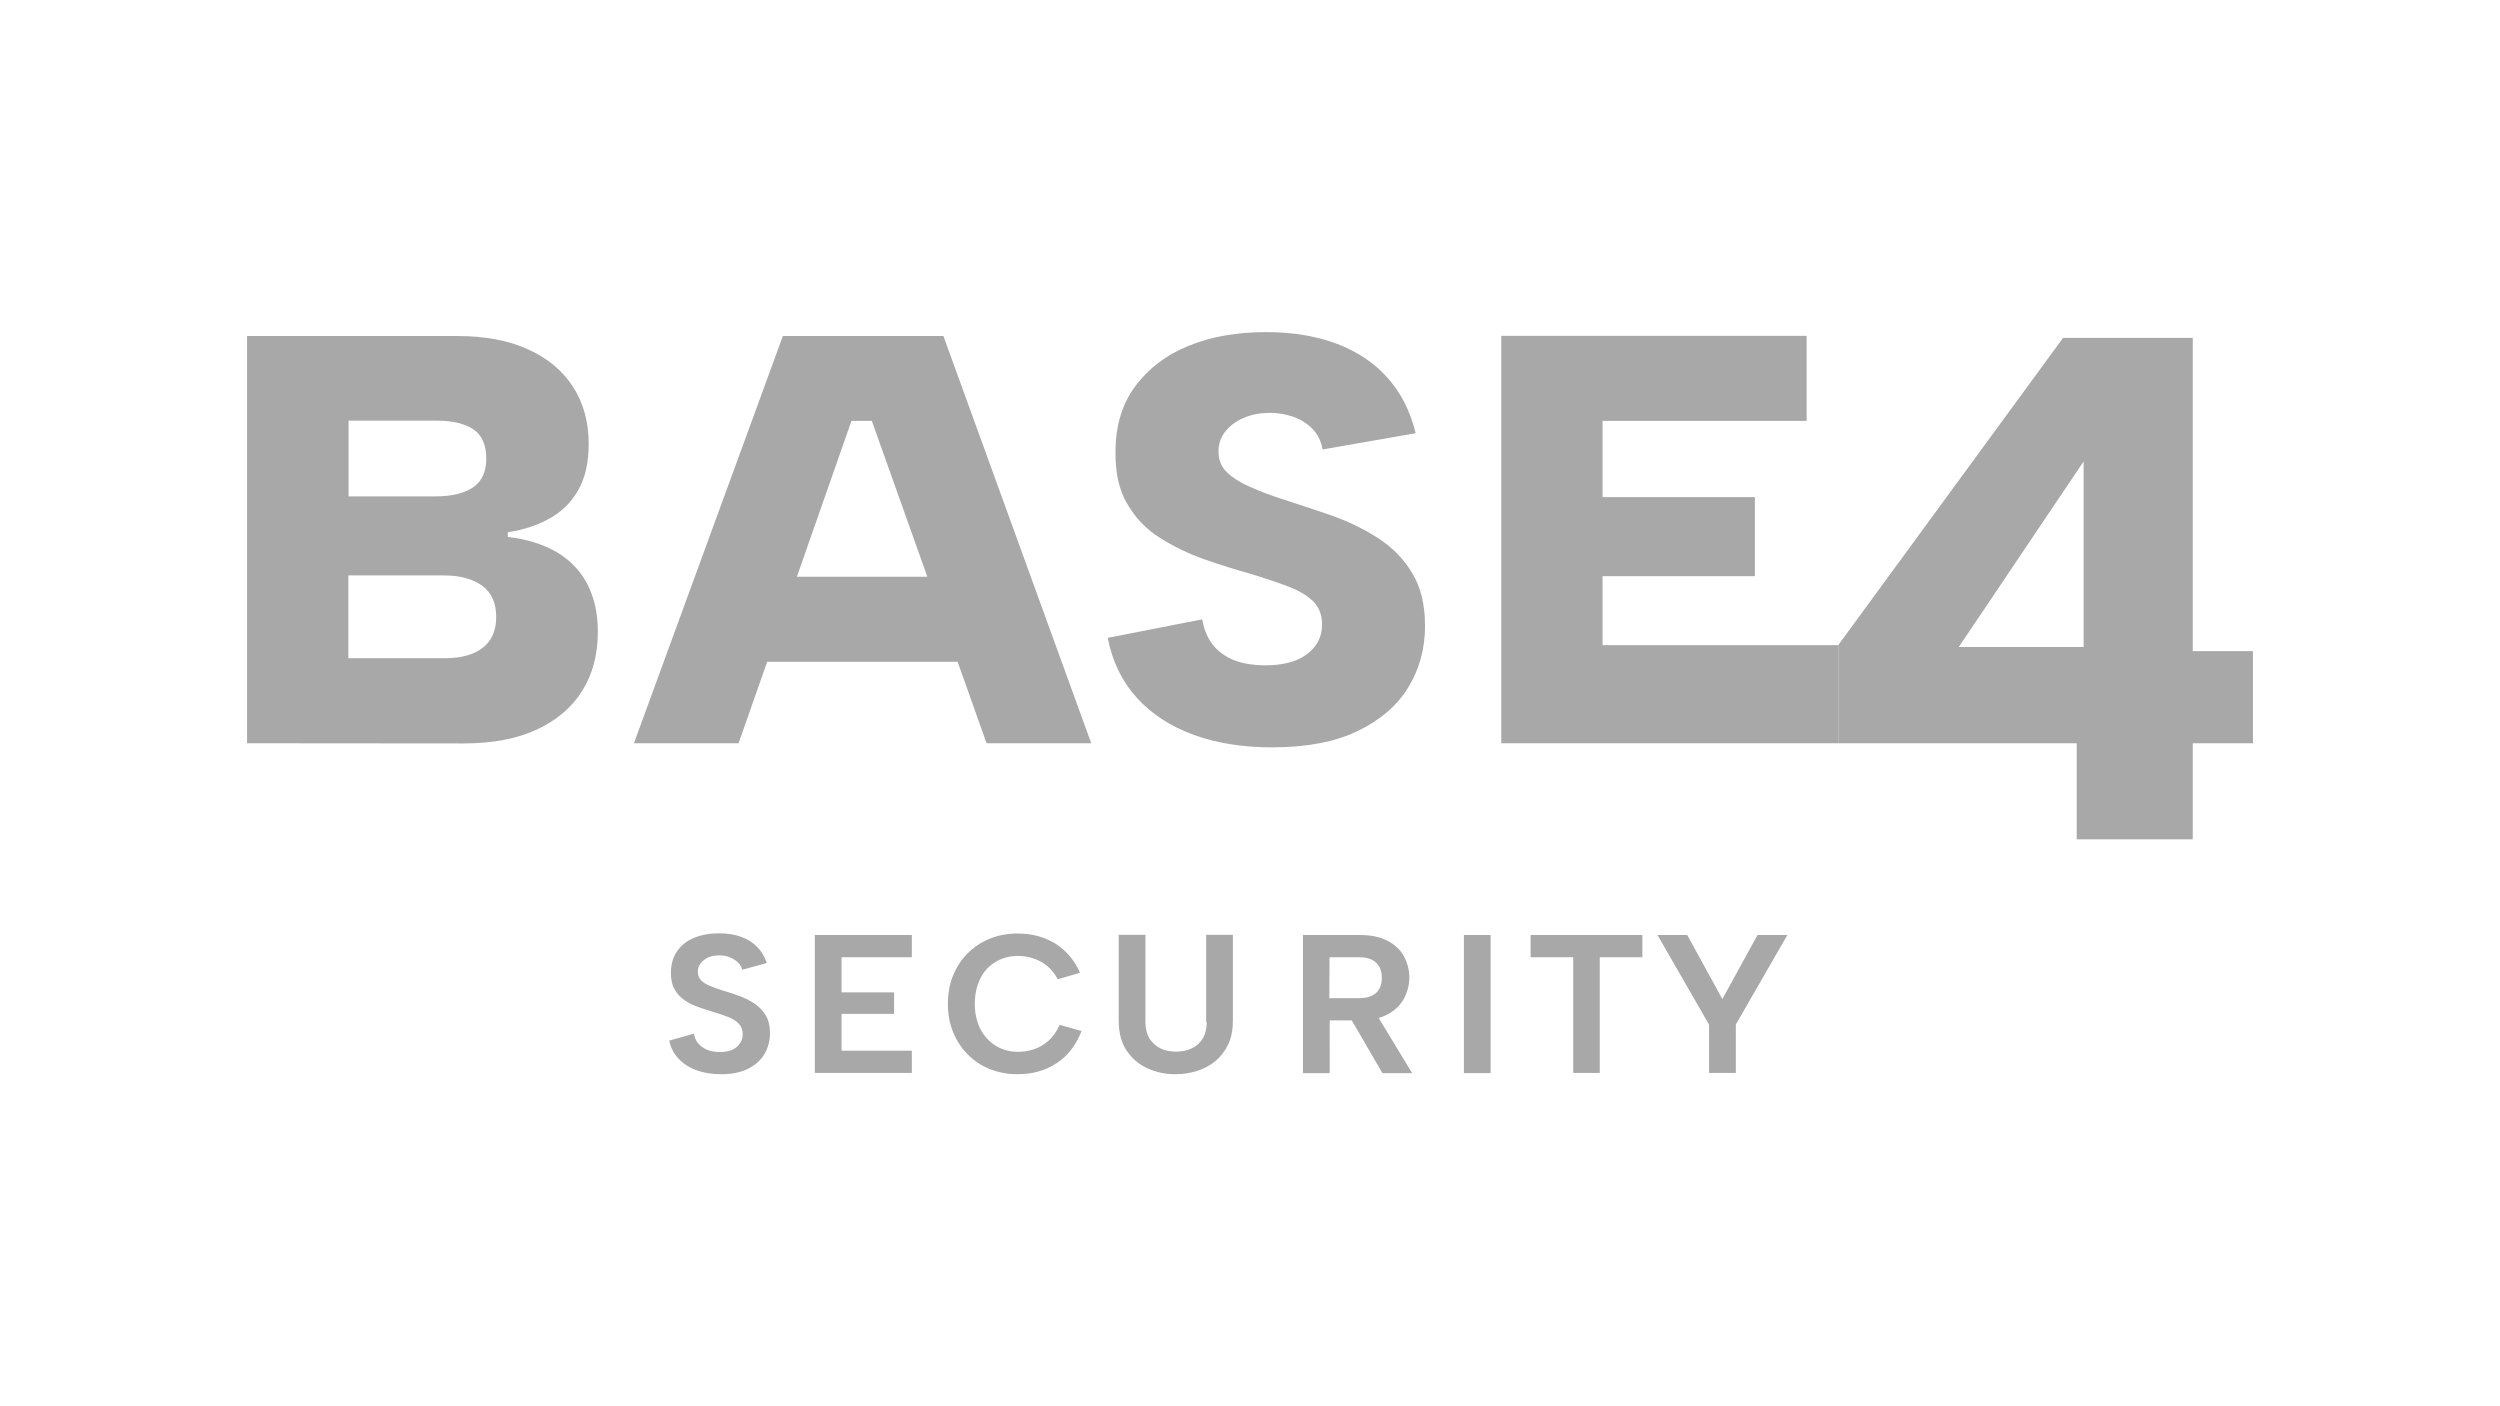 <?xml version="1.0" encoding="utf-8"?>
<!-- Generator: Adobe Illustrator 22.1.0, SVG Export Plug-In . SVG Version: 6.00 Build 0)  -->
<svg version="1.1" id="Capa_1" xmlns="http://www.w3.org/2000/svg" xmlns:xlink="http://www.w3.org/1999/xlink" x="0px" y="0px"
	 viewBox="0 0 1337.7 752.5" style="enable-background:new 0 0 1337.7 752.5;" xml:space="preserve">
<style type="text/css">
	.st0{fill:#A8A8A8;}
</style>
<g>
	<g>
		<path class="st0" d="M403.7,537c-2.5-1.7-5.2-3-8.2-4.1s-5.9-2.1-8.8-2.9c-2.5-0.8-4.7-1.6-6.7-2.4c-2-0.8-3.6-1.8-4.8-3
			c-1.2-1.2-1.8-2.7-1.8-4.7c0-1.8,0.5-3.3,1.6-4.6s2.5-2.4,4.2-3.1c1.8-0.7,3.7-1,5.8-1c1.9,0,3.7,0.3,5.4,1
			c1.7,0.7,3.2,1.6,4.4,2.7s2,2.5,2.3,4l13.2-3.6c-1.1-3.4-2.9-6.4-5.2-8.7c-2.4-2.4-5.3-4.2-8.7-5.4c-3.4-1.2-7.3-1.8-11.6-1.8
			c-5.1,0-9.5,0.8-13.4,2.4s-6.9,4-9.1,7.2s-3.3,7-3.3,11.5c0,3.6,0.6,6.6,2,8.9c1.3,2.4,3.1,4.3,5.3,5.8c2.2,1.5,4.7,2.7,7.5,3.7
			s5.6,1.9,8.4,2.7c3,0.9,5.7,1.9,8,2.8c2.3,1,4.1,2.2,5.3,3.6c1.3,1.4,1.9,3.2,1.9,5.3c0,2.7-1,4.9-3.1,6.8c-2,1.9-5.1,2.8-9.3,2.8
			c-2.5,0-4.8-0.4-6.7-1.2c-1.9-0.8-3.5-2-4.7-3.4c-1.2-1.5-2-3.2-2.3-5.2l-13.2,3.7c0.8,3.7,2.4,7,5,9.7c2.5,2.7,5.8,4.8,9.7,6.2
			c3.9,1.4,8.2,2.1,13,2.1c5.8,0,10.7-1,14.6-3s6.8-4.6,8.7-7.9c1.9-3.3,2.9-7,2.9-11.1c0-3.9-0.8-7.1-2.3-9.6
			C408.2,540.8,406.2,538.7,403.7,537z"/>
		<polygon class="st0" points="436,574.1 487.9,574.1 487.9,562.2 450.3,562.2 450.3,542.5 478.4,542.5 478.4,531 450.3,531 
			450.3,512.2 487.9,512.2 487.9,500.3 436,500.3 		"/>
		<path class="st0" d="M560.9,557c-2.4,2.1-5,3.6-7.8,4.5s-5.6,1.3-8.4,1.3c-4.5,0-8.5-1.1-12-3.3s-6.2-5.2-8.2-9
			c-1.9-3.8-2.9-8.3-2.9-13.4c0-5.1,1-9.5,2.9-13.4s4.7-6.9,8.2-9s7.5-3.2,12-3.2c2.7,0,5.5,0.4,8.1,1.3c2.7,0.8,5.2,2.2,7.4,4
			c2.3,1.8,4.2,4.2,5.8,7.2l11.9-3.5c-3-6.8-7.4-11.9-13.2-15.6c-5.9-3.6-12.6-5.4-20.2-5.4c-5.3,0-10.2,0.9-14.7,2.7
			c-4.5,1.8-8.5,4.4-11.9,7.8c-3.4,3.3-6,7.3-7.9,11.9c-1.9,4.6-2.8,9.7-2.8,15.3c0,5.5,0.9,10.5,2.8,15.1s4.5,8.6,7.9,12
			c3.4,3.4,7.3,6,11.9,7.8c4.5,1.8,9.4,2.7,14.7,2.7c7.8,0,14.7-1.9,20.7-5.8c6-3.8,10.5-9.6,13.5-17.3l-11.7-3.3
			C565.3,552.1,563.3,554.9,560.9,557z"/>
		<path class="st0" d="M645.7,546.9c0,3.4-0.7,6.4-2.1,8.7c-1.4,2.4-3.3,4.1-5.8,5.3s-5.3,1.8-8.6,1.8c-3.2,0-6-0.6-8.4-1.8
			s-4.3-3-5.8-5.3c-1.4-2.4-2.1-5.3-2.1-8.7v-46.7h-14.3v45.9c0,6.5,1.4,11.8,4.2,16s6.5,7.4,11.1,9.5s9.6,3.2,14.9,3.2
			c4,0,7.9-0.6,11.6-1.7c3.7-1.2,7-2.9,9.9-5.3c2.9-2.4,5.2-5.4,6.9-9s2.5-7.8,2.5-12.7v-45.9h-14.3v46.7H645.7z"/>
		<path class="st0" d="M739.8,544c3.3-1.3,6.1-3.1,8.2-5.3c2.1-2.2,3.7-4.7,4.6-7.4c1-2.7,1.5-5.4,1.5-8.2c0-4.1-1-7.9-2.9-11.4
			c-1.9-3.5-4.9-6.3-8.8-8.3c-3.9-2.1-8.9-3.1-14.8-3.1h-30.4v73.9h14.3V546h11.8l16.4,28.2h15.9l-17.9-29.5
			C738.4,544.4,739.1,544.2,739.8,544z M711.4,512.2h15.7c4.2,0,7.3,1,9.3,3s3,4.6,3,7.9c0,2.3-0.4,4.2-1.3,5.9
			c-0.9,1.7-2.2,2.9-4.1,3.8c-1.8,0.9-4.2,1.3-7,1.3h-15.7L711.4,512.2L711.4,512.2z"/>
		<rect x="783.3" y="500.3" class="st0" width="14.3" height="73.9"/>
		<polygon class="st0" points="819,512.2 841.8,512.2 841.8,574.1 856,574.1 856,512.2 878.8,512.2 878.8,500.3 819,500.3 		"/>
		<polygon class="st0" points="940.4,500.3 921.6,534.6 902.8,500.3 886.9,500.3 914.5,548.3 914.5,574.1 928.8,574.1 928.8,548.2 
			956.4,500.3 		"/>
	</g>
	<g>
		<path class="st0" d="M132.2,397.7V179.8h112.4c14.9,0,27.7,2.4,38.1,7.2c10.5,4.8,18.5,11.5,24,20.1s8.3,18.7,8.3,30.4
			c0,9.8-1.8,17.9-5.4,24.4s-8.7,11.7-15.3,15.4c-6.5,3.7-14.1,6.2-22.6,7.5v2.5c10.4,1.2,19.1,4,26.3,8.2
			c7.2,4.3,12.6,10,16.3,17.1c3.7,7.2,5.6,15.6,5.6,25.4c0,12-2.7,22.5-8.2,31.4s-13.6,15.9-24.3,20.9c-10.7,5-23.8,7.5-39.4,7.5
			L132.2,397.7L132.2,397.7z M260.2,245.4c0-7.3-2.3-12.5-6.8-15.6c-4.6-3.1-11.1-4.7-19.6-4.7h-47.3v40.5h46.7
			c8.5,0,15.1-1.6,19.9-4.8C257.8,257.6,260.2,252.5,260.2,245.4z M186.4,352.2h51.7c8.7,0,15.5-1.9,20.2-5.6
			c4.8-3.7,7.2-9.2,7.2-16.5c0-7.5-2.5-13-7.5-16.7c-5-3.6-11.8-5.5-20.5-5.5h-51.1V352.2z"/>
		<path class="st0" d="M527.9,397.7h56l-79.1-217.9h-85.9l-79.7,217.9h56l15.3-43.6h101.9L527.9,397.7z M426.4,308.6l29.2-83.4h10.9
			l29.7,83.4H426.4z"/>
		<path class="st0" d="M643.3,331.4c1,6,3.2,10.8,6.4,14.5c3.2,3.6,7.2,6.2,11.8,7.8c4.7,1.6,9.8,2.3,15.4,2.3
			c9.8,0,17.3-2,22.6-6.1c5.3-4,7.9-9.3,7.9-15.7c0-5.2-1.6-9.3-4.8-12.5c-3.2-3.1-7.7-5.8-13.4-7.9c-5.7-2.2-12.3-4.4-19.8-6.7
			c-8.3-2.3-16.7-4.9-25.2-7.9s-16.4-6.9-23.7-11.5s-13.1-10.7-17.4-18.2c-4.4-7.5-6.4-16.8-6.2-28c0-13.7,3.5-25.3,10.6-34.9
			c7.1-9.5,16.6-16.8,28.6-21.6c12-4.9,25.8-7.3,41.4-7.3c14.1,0,26.7,2.1,37.7,6.2c11,4.2,20.1,10.2,27.2,18.2
			c7.2,8,12.2,17.9,15.1,29.7l-49.8,8.7c-0.8-4.6-2.7-8.3-5.6-11.2c-2.9-2.9-6.4-5-10.4-6.4c-4-1.3-8-2-12-2c-5,0-9.5,0.8-13.7,2.5
			s-7.5,4-10.1,7.2c-2.6,3.1-3.9,6.7-3.9,10.9c0,4.6,1.5,8.3,4.5,11.2s7.1,5.5,12.3,7.8s10.9,4.5,17.1,6.5
			c8.5,2.7,17.2,5.6,26.2,8.7c8.9,3.1,17.2,7.1,24.9,12s13.9,11.1,18.5,18.7c4.7,7.6,7,17.1,7,28.5c0,12.2-3,23.2-9,33
			s-15.1,17.5-27.1,23.3s-27.3,8.7-45.8,8.7c-15.6,0-29.5-2.2-41.9-6.7c-12.3-4.5-22.5-11.1-30.4-19.8c-7.9-8.7-13.1-19.4-15.6-32.1
			L643.3,331.4z"/>
		<polygon class="st0" points="983.6,345.2 983.6,397.7 803.3,397.7 803.3,179.7 966.7,179.7 966.7,225.2 857.5,225.2 857.5,266 
			939,266 939,308.3 857.5,308.3 857.5,345.2 		"/>
		<path class="st0" d="M1173.3,348.4V180.8h-69.4L983.6,345.2v52.5h127.6v51.4h62.1v-51.4h32.2v-49.3L1173.3,348.4L1173.3,348.4z
			 M1114.9,346.2h-66.8l66.8-99.3V346.2z"/>
	</g>
</g>
</svg>
